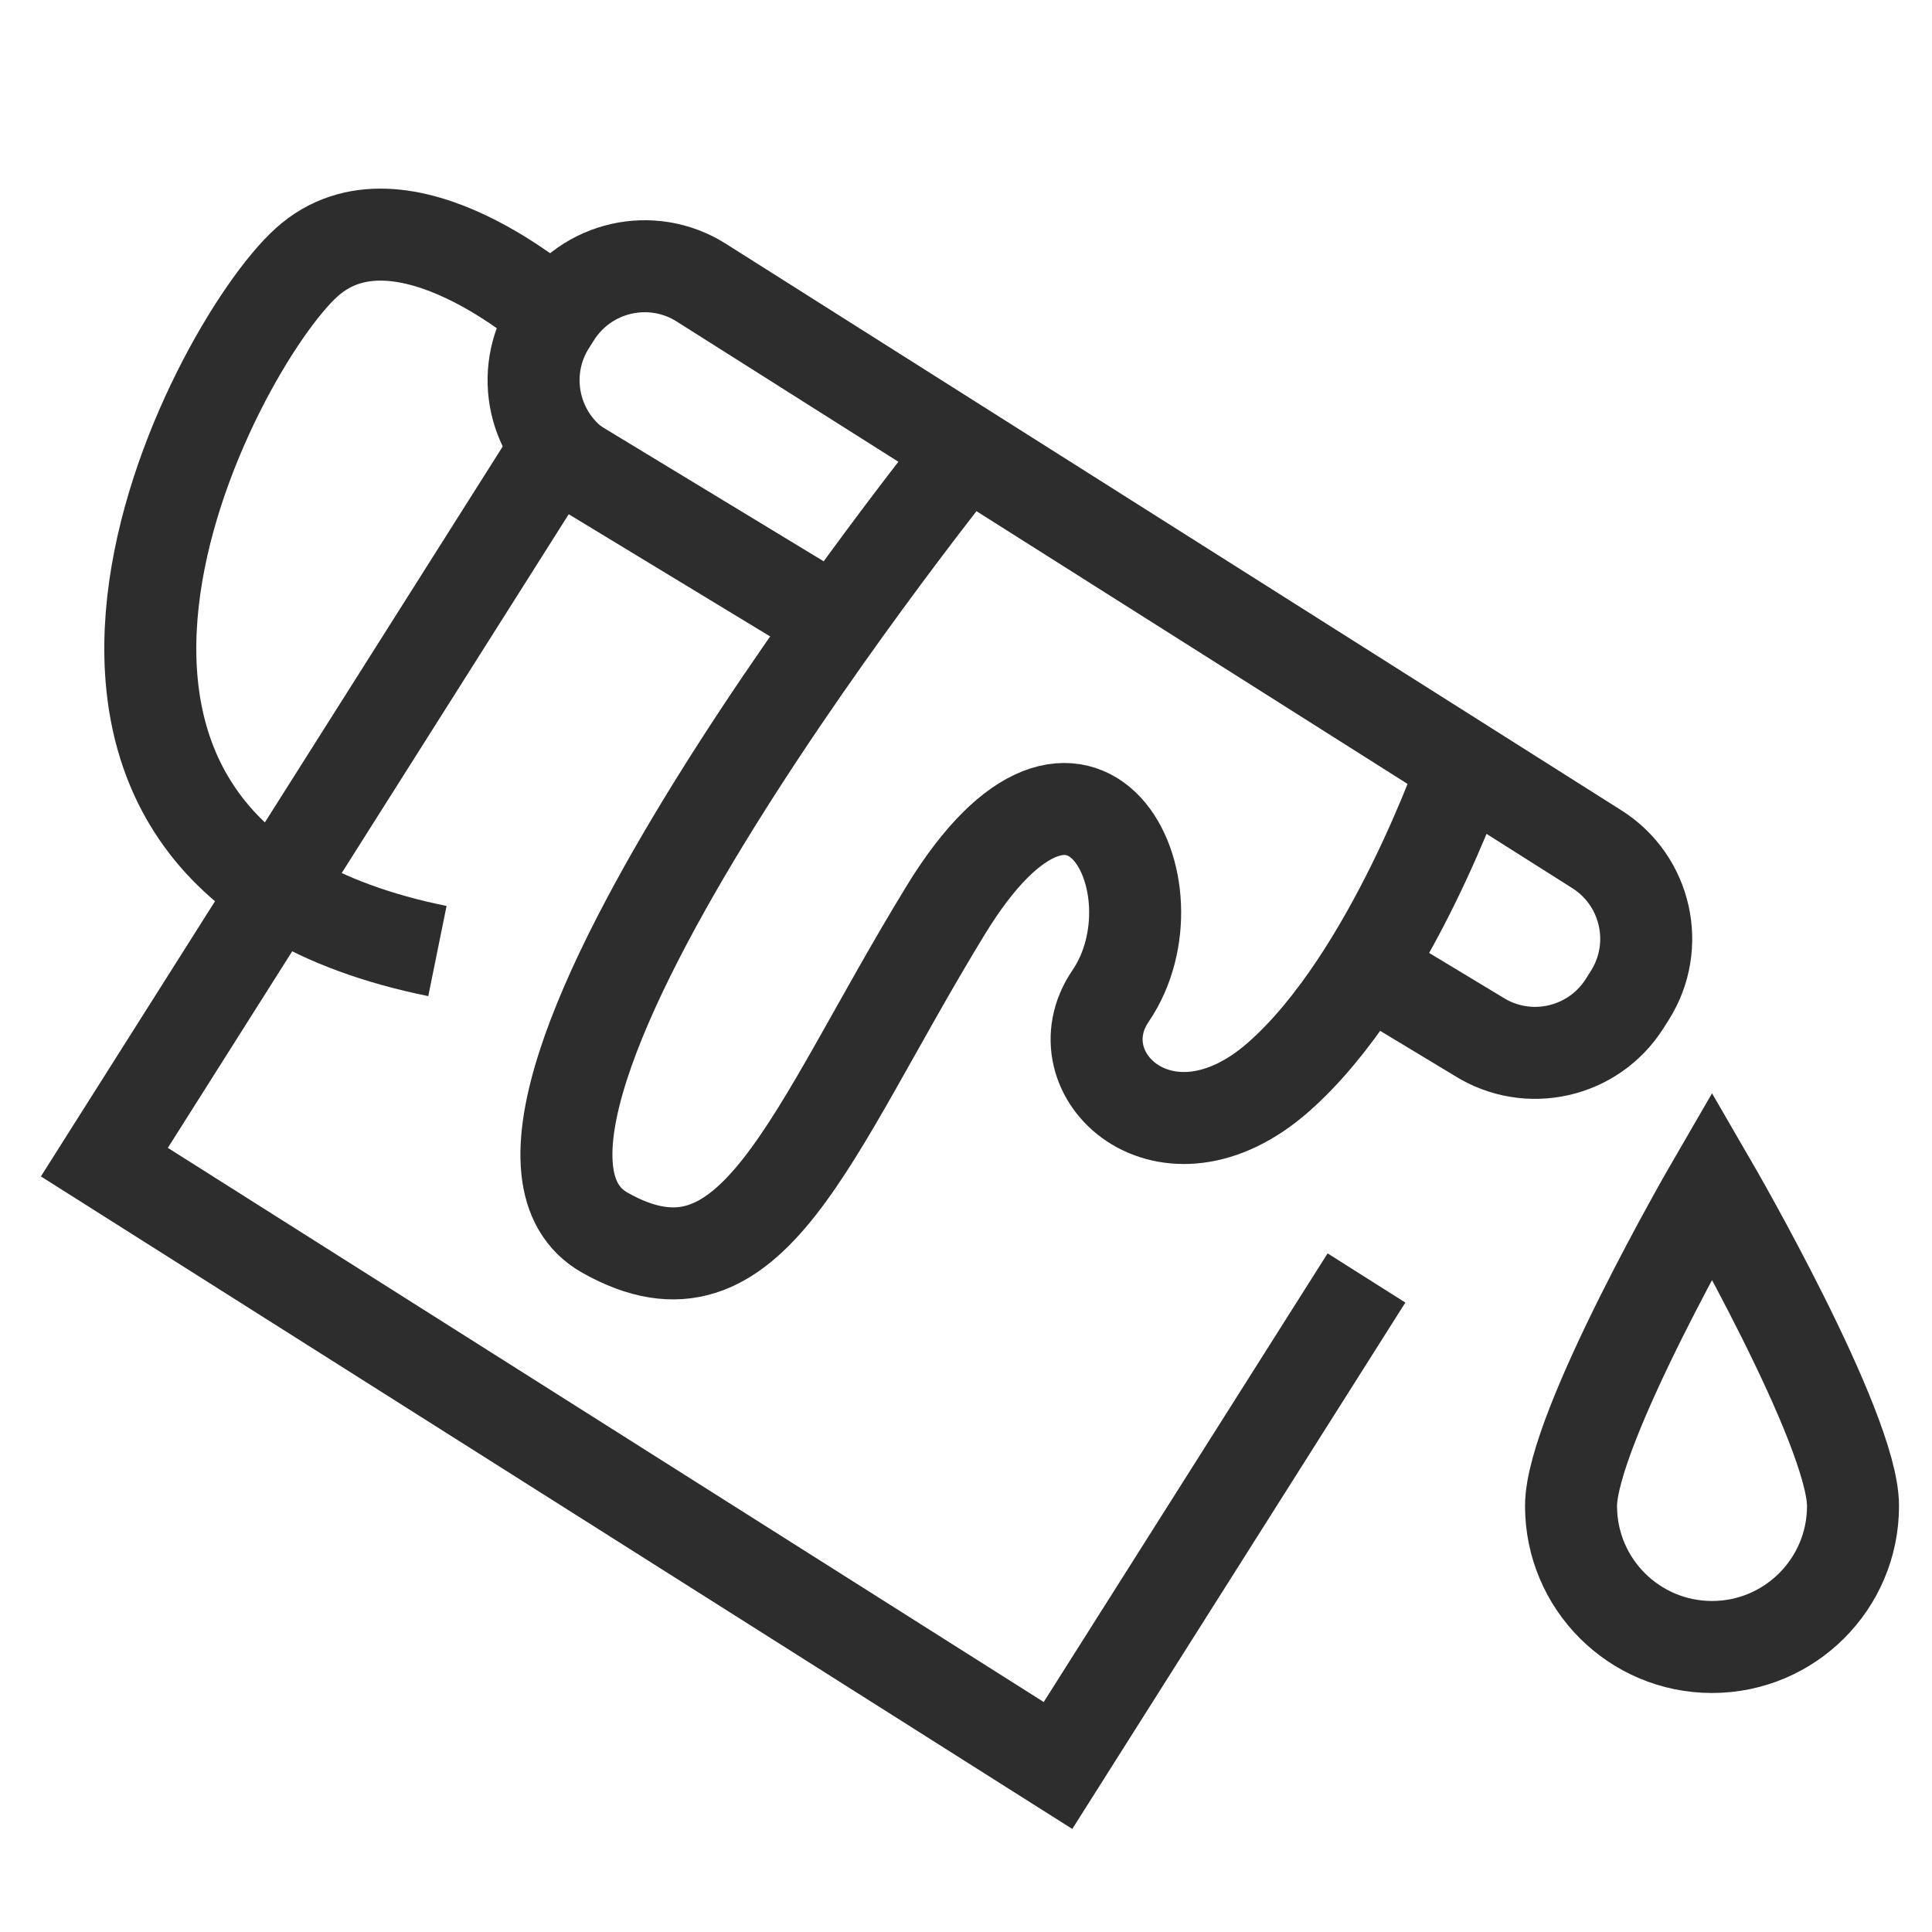 <?xml version="1.0" encoding="utf-8"?>
<!-- Generator: Adobe Illustrator 26.5.0, SVG Export Plug-In . SVG Version: 6.00 Build 0)  -->
<svg version="1.1" id="Layer_1" xmlns="http://www.w3.org/2000/svg" xmlns:xlink="http://www.w3.org/1999/xlink" x="0px" y="0px"
	 viewBox="0 0 42 42" enable-background="new 0 0 42 42" xml:space="preserve">
<polyline fill="none" stroke="#2D2D2D" stroke-width="2" stroke-miterlimit="10" points="29.706,27.782 23,38.38 
	2.269,25.264 12.043,9.815 "/>
<path fill="none" stroke="#2D2D2D" stroke-width="2" stroke-miterlimit="10" d="M12.07,6.859c0,0-3.352-3.011-5.407-1.153
	s-7.793,12.81,2.846,14.969"/>
<path fill="none" stroke="#2D2D2D" stroke-width="2" stroke-miterlimit="10" d="M21,9.786c0,0-11.891,14.736-7.848,17.013
	c3.217,1.811,4.424-2.129,7.402-7.005s5.185-0.489,3.588,1.859c-1.157,1.701,1.205,3.913,3.651,1.761
	s4.03-6.78,4.03-6.78"/>
<line fill="none" stroke="#2D2D2D" stroke-width="2" stroke-miterlimit="10" x1="12.043" y1="9.815" x2="17.913" y2="13.376"/>
<path fill="none" stroke="#2D2D2D" stroke-width="2" stroke-miterlimit="10" d="M12.671,10.213
	c-1.074-0.68-1.394-2.102-0.715-3.176l0.113-0.178c0.68-1.074,2.102-1.394,3.176-0.715l19.471,12.319
	c1.074,0.68,1.394,2.102,0.715,3.176l-0.113,0.178c-0.68,1.074-2.102,1.394-3.176,0.715l-1.838-1.109"/>
<path fill="none" stroke="#2D2D2D" stroke-width="2" stroke-miterlimit="10" d="M40.283,32.739
	c0-1.693-3.065-6.978-3.065-6.978s-3.065,5.285-3.065,6.978c0,1.693,1.372,3.065,3.065,3.065
	C38.91,35.804,40.283,34.432,40.283,32.739z"/>
</svg>
